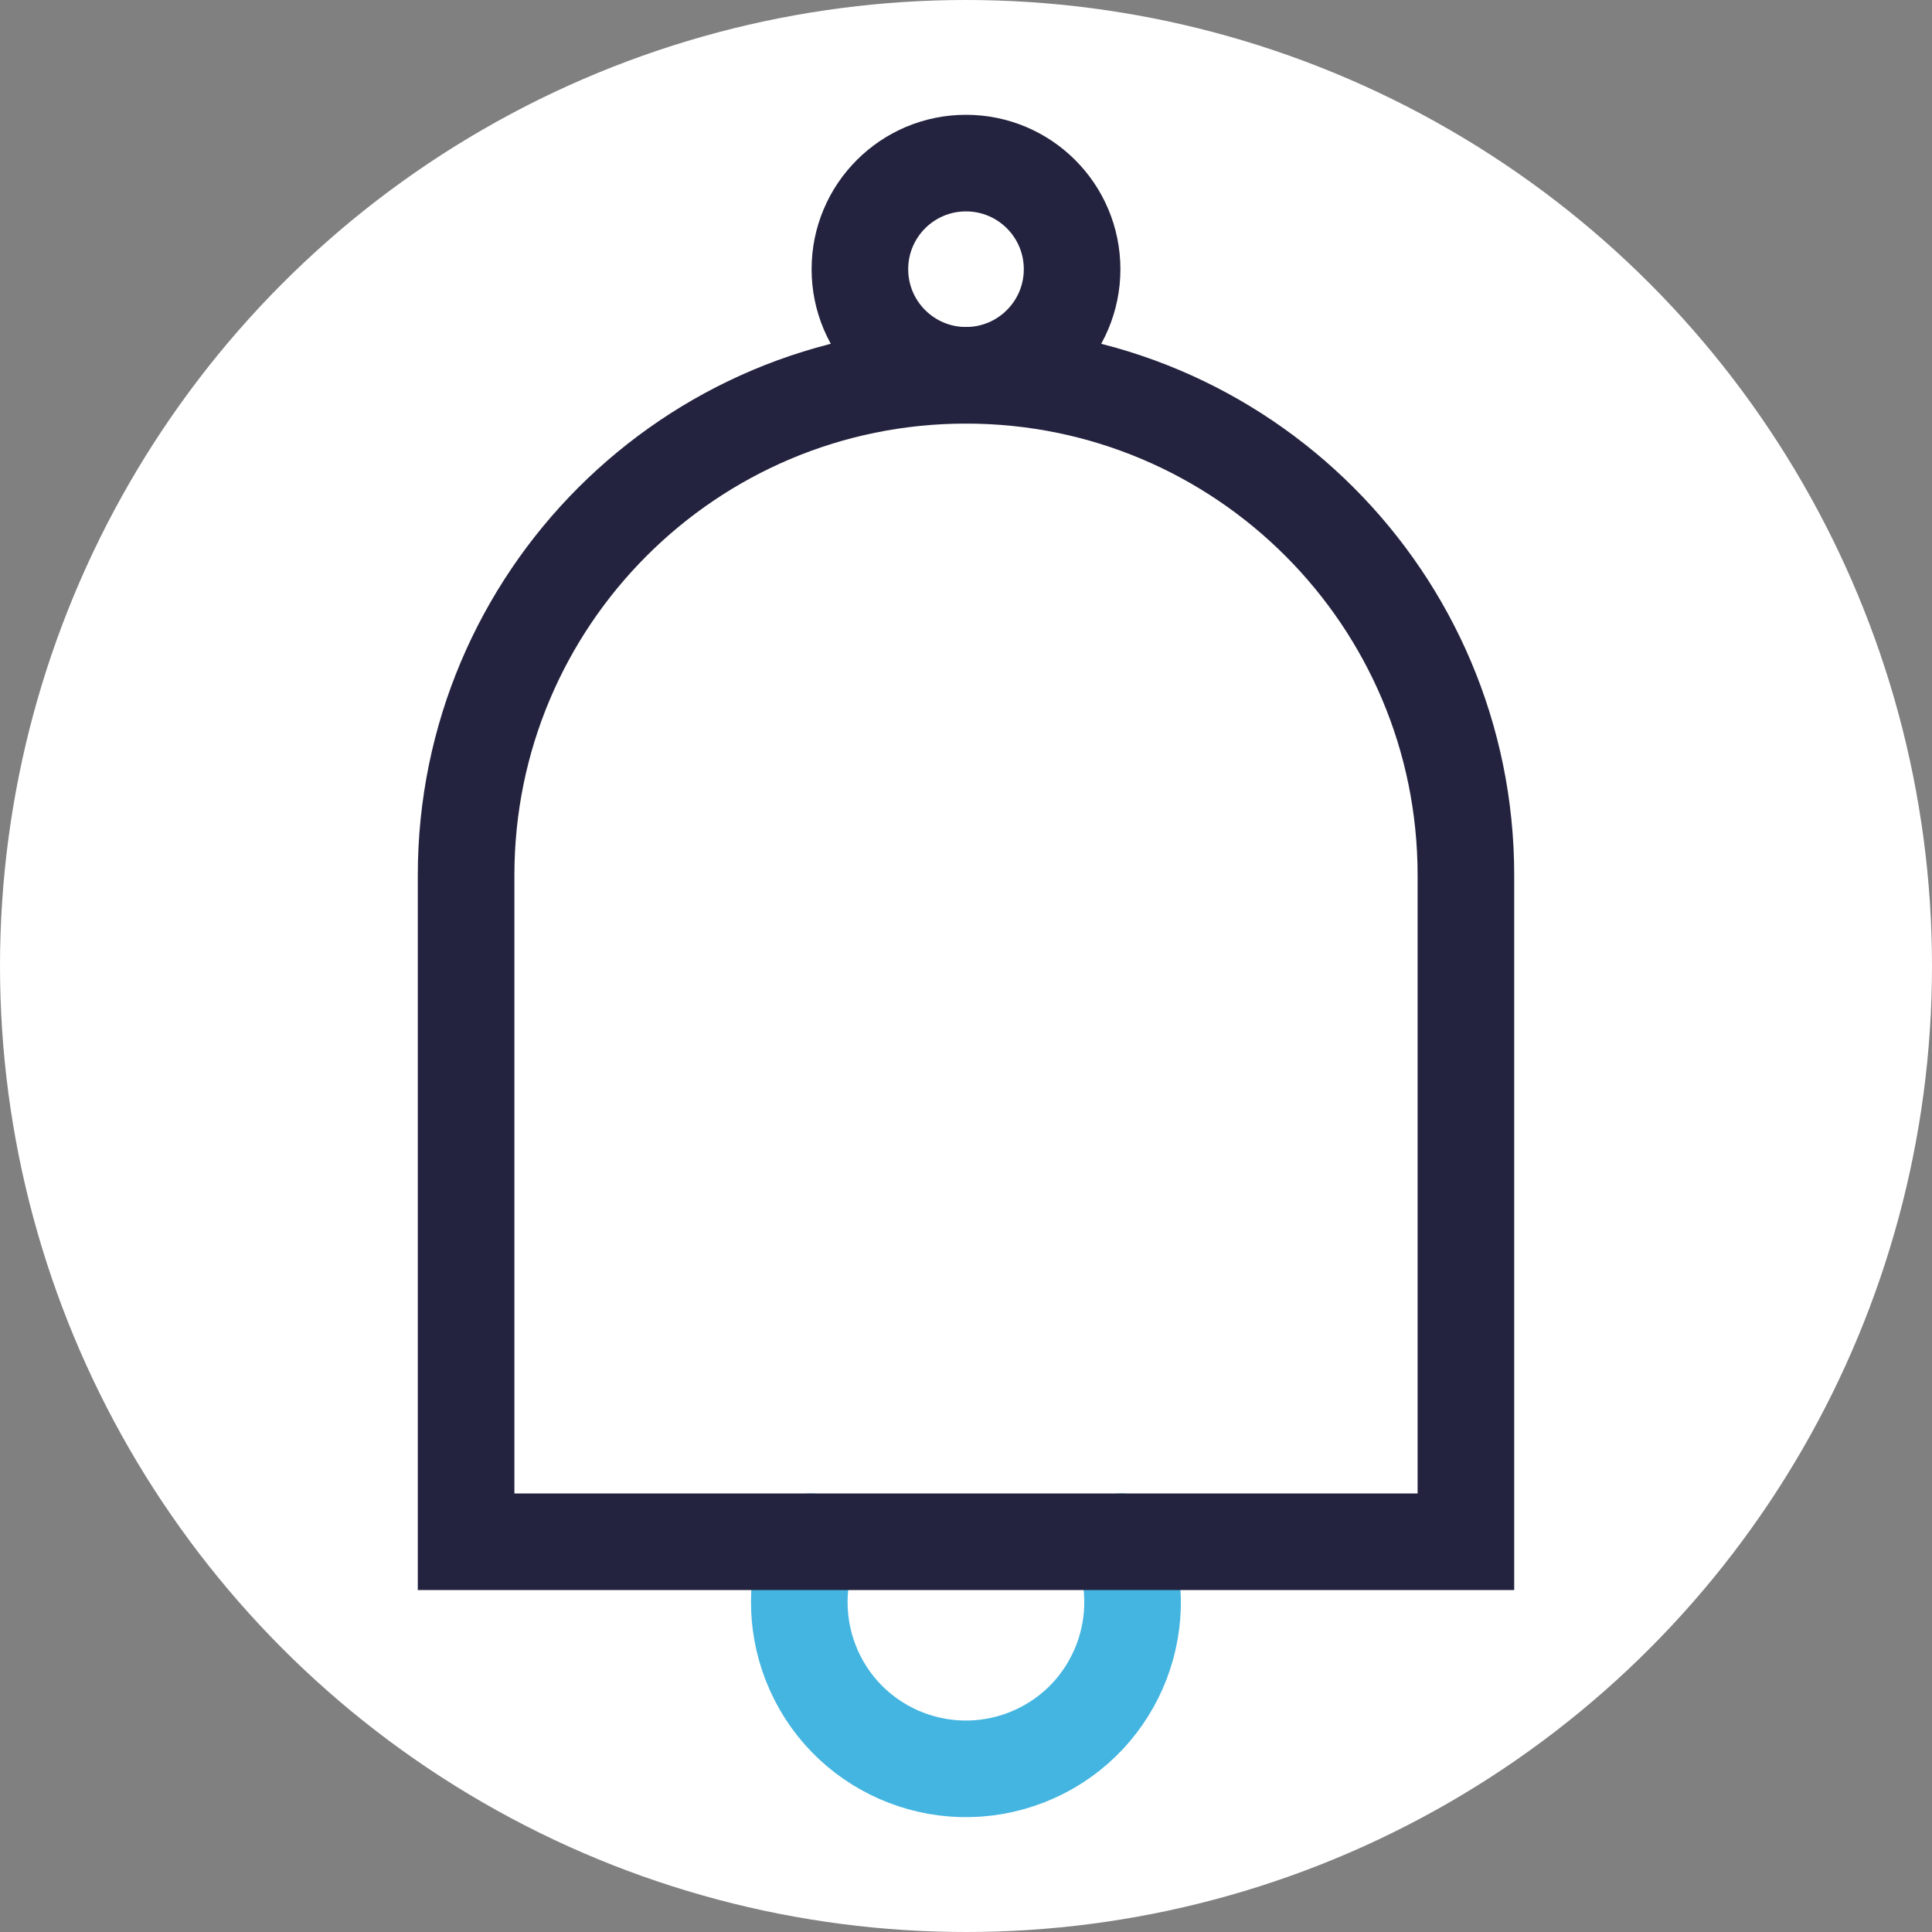 <?xml version="1.0" encoding="UTF-8"?>
<svg id="Layer_1" data-name="Layer 1" xmlns="http://www.w3.org/2000/svg" viewBox="0 0 120 120">
  <rect x="0" y="0" width="120" height="120" fill="#808080" stroke="none"/>
  <defs>
    <style>
      .cls-1 {
        stroke: #44b5e1;
      }

      .cls-1, .cls-2 {
        fill: none;
        stroke-linecap: round;
        stroke-miterlimit: 10;
        stroke-width: 6px;
      }

      .cls-2 {
        stroke: #23233f;
      }

      .cls-3 {
        fill: #fff;
        stroke-width: 0px;
      }
    </style>
  </defs>
  <circle class="cls-3" cx="60" cy="60" r="60"/>
  <g id="Alert_Bell" data-name="Alert Bell">
    <path class="cls-1" d="m69.64,95.76c2.07,5.33-.56,11.33-5.89,13.4s-11.33-.56-13.4-5.89c-.94-2.42-.94-5.1,0-7.51"/>
    <g id="Bell">
      <circle class="cls-2" cx="60" cy="16.72" r="6.59"/>
      <path class="cls-2" d="m60,23.31h0c17.15,0,31.05,13.9,31.05,31.05v41.4H28.95v-41.4c0-17.15,13.9-31.05,31.05-31.05Z"/>
    </g>
  </g>
</svg>